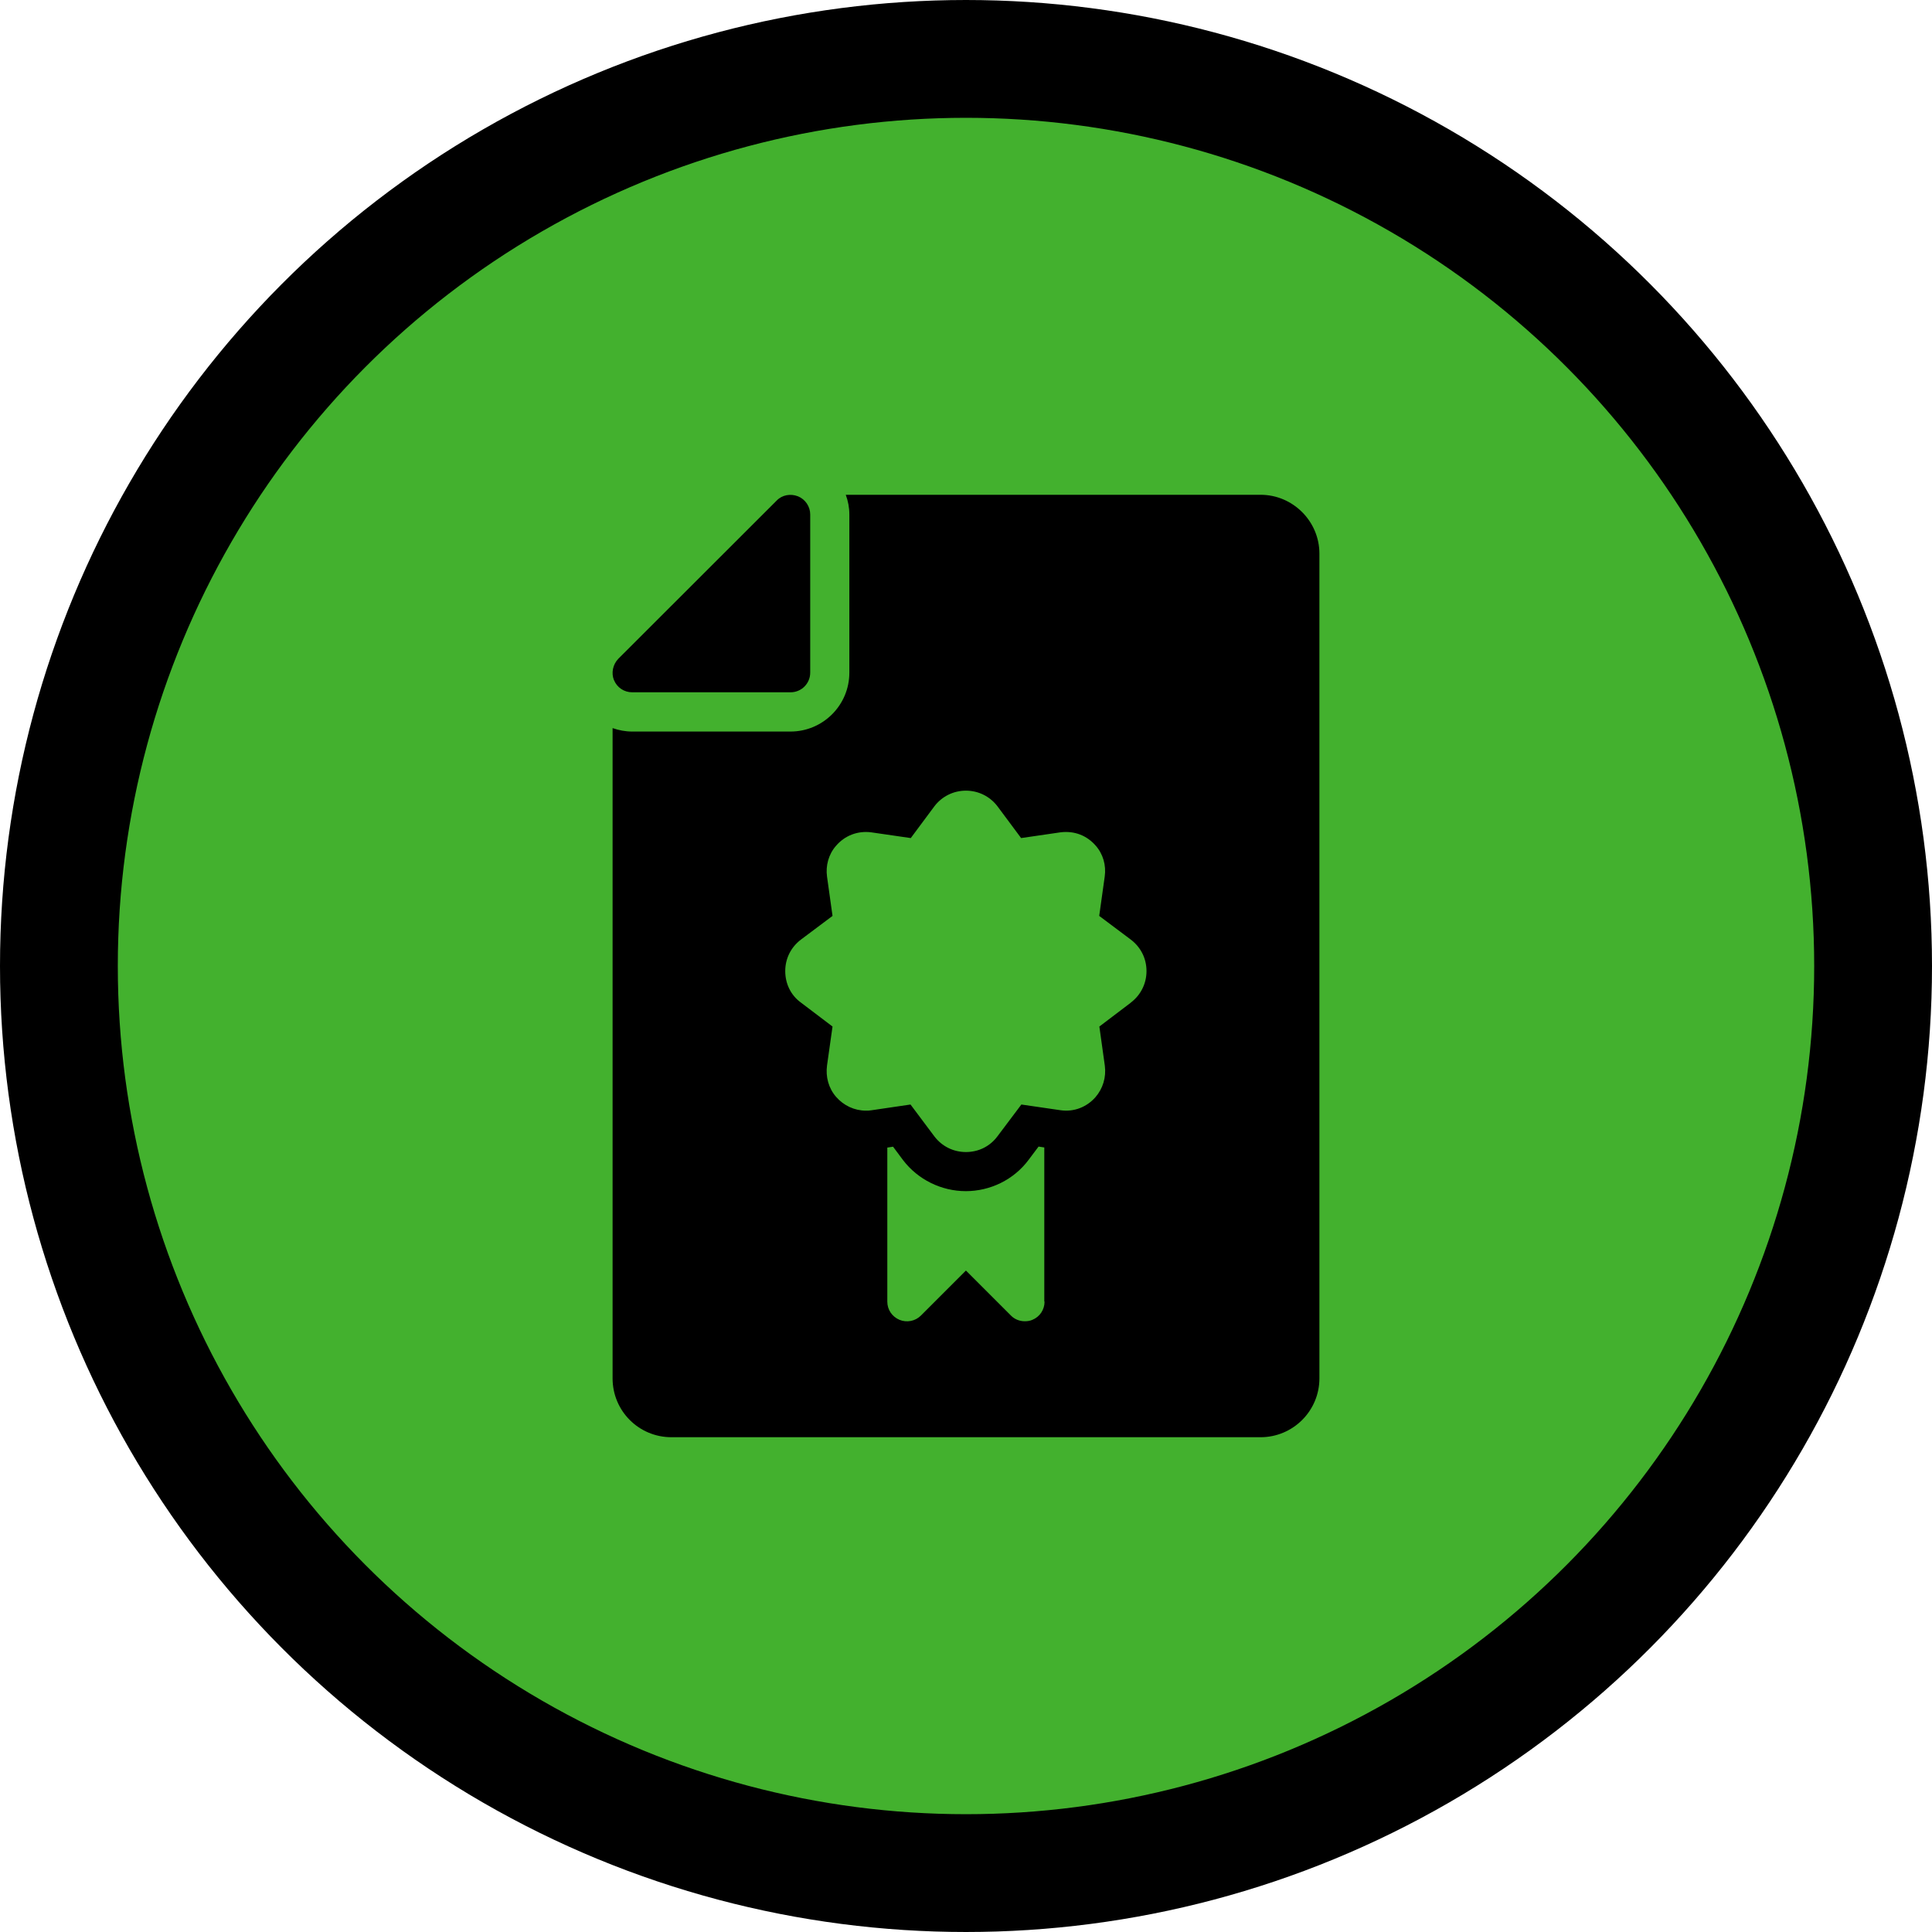 <svg width="82" height="82" viewBox="0 0 82 82" fill="none" xmlns="http://www.w3.org/2000/svg">
<circle cx="41" cy="41" r="38.5" fill="#43B12E" stroke="black" stroke-width="5"/>
<path d="M53.501 21H35.897C35.995 21.265 36.049 21.546 36.049 21.833V28.55C36.049 29.929 34.929 31.049 33.55 31.049H26.833C26.541 31.049 26.265 30.995 26 30.903V58.501C26 59.886 27.114 61 28.499 61H53.501C54.875 61 56 59.886 56 58.501V23.499C56 22.125 54.875 21 53.501 21ZM44.334 55.245C44.334 55.586 44.134 55.889 43.815 56.019C43.718 56.062 43.604 56.078 43.496 56.078C43.28 56.078 43.063 55.997 42.906 55.835L40.997 53.926L39.088 55.835C38.845 56.078 38.488 56.143 38.18 56.019C37.861 55.884 37.66 55.586 37.66 55.245V48.707L37.904 48.669L38.331 49.242C38.958 50.064 39.953 50.556 40.992 50.556C42.03 50.556 43.031 50.07 43.658 49.226L44.08 48.664L44.323 48.702V55.24L44.334 55.245ZM48.001 42.552L46.66 43.569L46.892 45.229C46.957 45.721 46.811 46.203 46.492 46.571C46.124 46.987 45.584 47.203 45.016 47.122L43.35 46.879L42.333 48.231C42.014 48.658 41.533 48.896 40.997 48.896C40.462 48.896 39.98 48.653 39.661 48.236L38.645 46.879L36.995 47.122C36.903 47.139 36.828 47.139 36.752 47.139C36.27 47.139 35.811 46.928 35.486 46.554C35.167 46.187 35.037 45.705 35.102 45.218L35.335 43.569L33.993 42.552C33.566 42.244 33.328 41.752 33.328 41.216C33.328 40.681 33.572 40.2 33.993 39.88L35.335 38.874L35.102 37.209C35.037 36.744 35.167 36.257 35.486 35.895C35.854 35.467 36.4 35.251 36.979 35.327L38.656 35.57L39.661 34.218C39.98 33.801 40.467 33.558 40.997 33.558C41.527 33.558 42.014 33.801 42.333 34.218L43.339 35.57L45.005 35.327C45.611 35.251 46.13 35.467 46.498 35.884C46.817 36.241 46.957 36.727 46.887 37.209L46.654 38.874L47.996 39.88C48.423 40.205 48.661 40.686 48.661 41.216C48.661 41.746 48.417 42.233 47.996 42.552H48.001ZM26.059 28.869C25.935 28.561 26.011 28.204 26.243 27.96L32.961 21.249C33.193 21.005 33.55 20.941 33.869 21.065C34.177 21.189 34.388 21.498 34.388 21.833V28.55C34.388 29.01 34.015 29.383 33.555 29.383H26.833C26.492 29.383 26.189 29.183 26.059 28.864V28.869Z" fill="black"/>
</svg>
